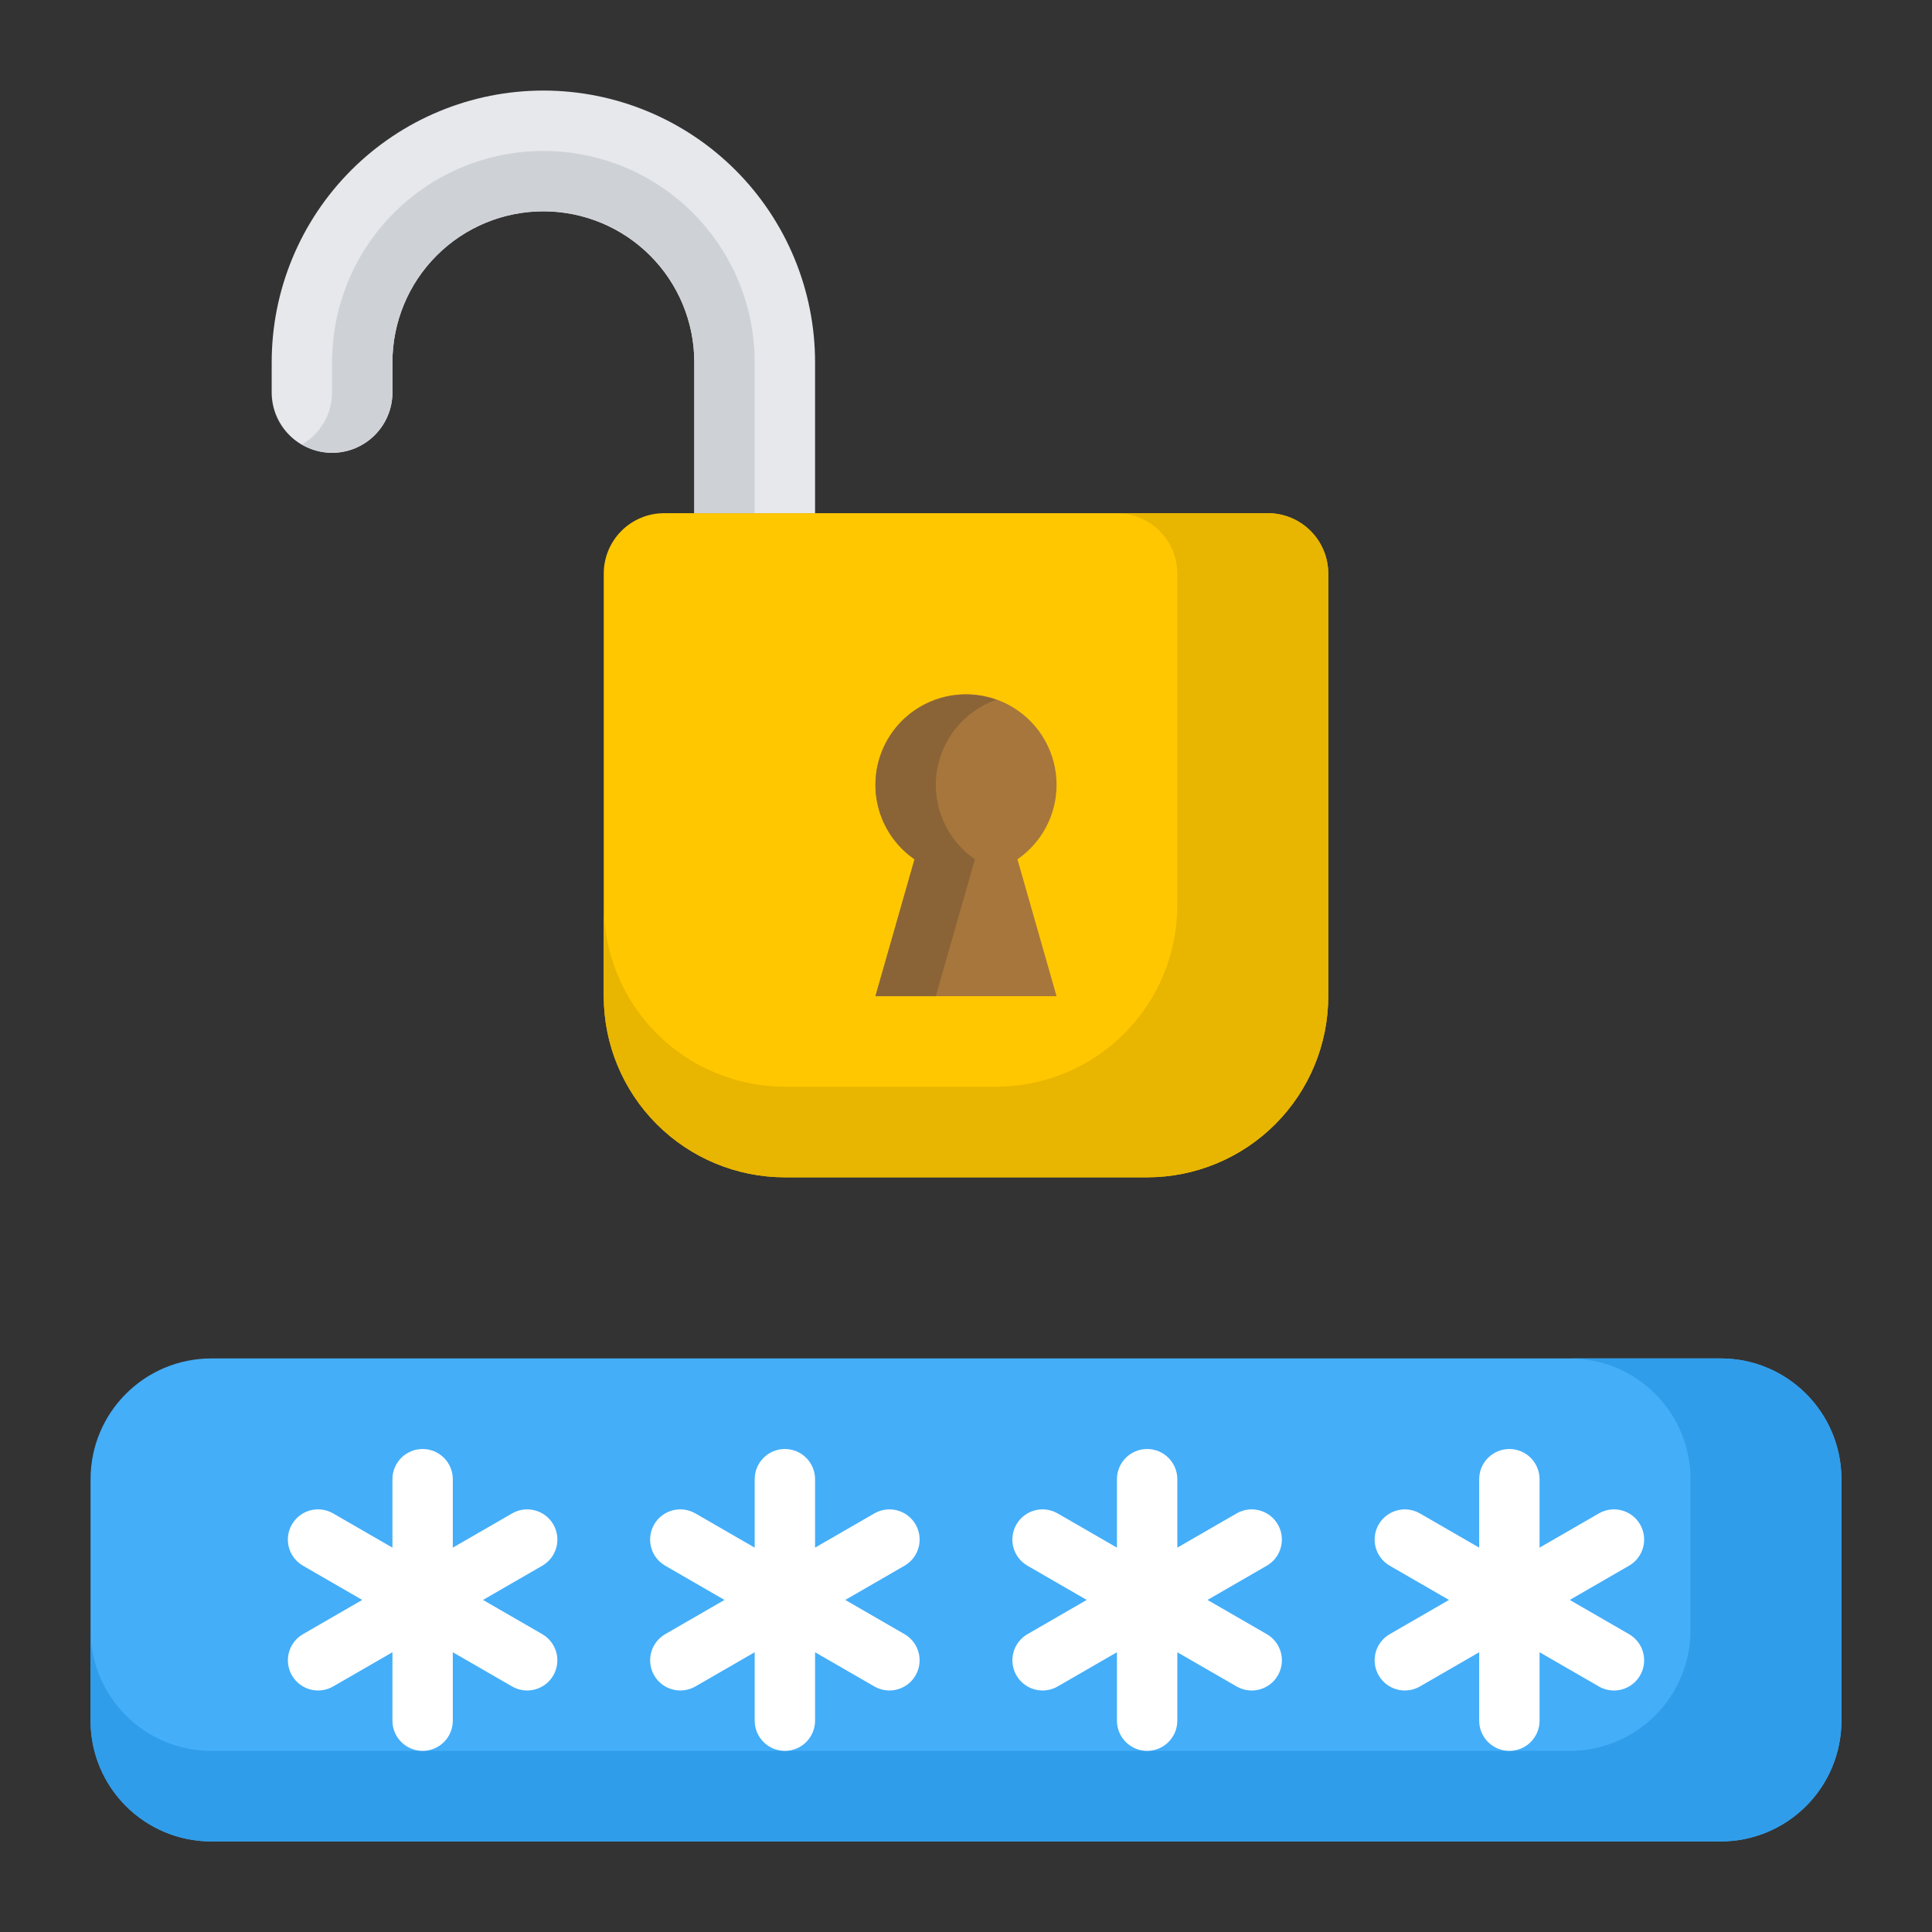 <svg width="128" height="128" viewBox="0 0 128 128" fill="none" xmlns="http://www.w3.org/2000/svg">
<rect x="0" y="0" width="128" height="128" fill="#333333" stroke="none"/>
<path d="M76 78H52C48.817 78 45.765 76.736 43.515 74.485C41.264 72.235 40 69.183 40 66L40 38C40 36.939 40.421 35.922 41.172 35.172C41.922 34.421 42.939 34 44 34L84 34C85.061 34 86.078 34.421 86.828 35.172C87.579 35.922 88 36.939 88 38V66C88 69.183 86.736 72.235 84.485 74.485C82.235 76.736 79.183 78 76 78Z" fill="#FFC700"/>
<path d="M88 38V66C87.998 69.182 86.732 72.233 84.483 74.483C82.233 76.732 79.182 77.998 76 78H52C48.818 77.998 45.767 76.732 43.517 74.483C41.268 72.233 40.002 69.182 40 66V60C40.002 63.182 41.268 66.233 43.517 68.483C45.767 70.732 48.818 71.998 52 72H66C69.182 71.998 72.233 70.732 74.483 68.483C76.732 66.233 77.998 63.182 78 60V38C77.997 36.94 77.575 35.925 76.825 35.175C76.076 34.425 75.06 34.003 74 34H84C85.06 34.003 86.076 34.425 86.825 35.175C87.575 35.925 87.997 36.94 88 38Z" fill="#E8B500"/>
<path d="M18 24V26C18 27.061 18.421 28.078 19.172 28.828C19.922 29.579 20.939 30 22 30C23.061 30 24.078 29.579 24.828 28.828C25.579 28.078 26 27.061 26 26V24C26 21.348 27.054 18.804 28.929 16.929C30.804 15.054 33.348 14 36 14C37.313 14 38.614 14.259 39.827 14.761C41.04 15.264 42.142 16 43.071 16.929C44 17.858 44.736 18.96 45.239 20.173C45.741 21.386 46 22.687 46 24V34H54V24C54 19.226 52.104 14.648 48.728 11.272C45.352 7.896 40.774 6 36 6C31.226 6 26.648 7.896 23.272 11.272C19.896 14.648 18 19.226 18 24Z" fill="#E6E8EB"/>
<path d="M36 10C32.287 10 28.726 11.475 26.101 14.101C23.475 16.726 22 20.287 22 24V26C21.998 26.699 21.813 27.386 21.462 27.991C21.111 28.595 20.607 29.097 20 29.445C20.605 29.805 21.296 29.996 22 30C23.061 30 24.078 29.579 24.828 28.828C25.579 28.078 26 27.061 26 26V24C26 21.348 27.054 18.804 28.929 16.929C30.804 15.054 33.348 14 36 14C38.652 14 41.196 15.054 43.071 16.929C44.946 18.804 46 21.348 46 24V34H50V24C50 20.287 48.525 16.726 45.9 14.101C43.274 11.475 39.713 10 36 10Z" fill="#CED2D7"/>
<path d="M14 122L114 122C118.418 122 122 118.418 122 114V98C122 93.582 118.418 90 114 90L14 90C9.582 90 6 93.582 6 98V114C6 118.418 9.582 122 14 122Z" fill="#44AEF9"/>
<path d="M114 90H104C106.122 90 108.157 90.843 109.657 92.343C111.157 93.843 112 95.878 112 98V108C112 110.122 111.157 112.157 109.657 113.657C108.157 115.157 106.122 116 104 116H14C11.878 116 9.843 115.157 8.343 113.657C6.843 112.157 6 110.122 6 108V114C6 116.122 6.843 118.157 8.343 119.657C9.843 121.157 11.878 122 14 122H114C116.122 122 118.157 121.157 119.657 119.657C121.157 118.157 122 116.122 122 114V98C122 95.878 121.157 93.843 119.657 92.343C118.157 90.843 116.122 90 114 90Z" fill="#309DEA"/>
<path d="M60.66 101C60.529 100.772 60.354 100.573 60.146 100.413C59.937 100.253 59.7 100.135 59.446 100.067C59.192 99.999 58.927 99.982 58.667 100.016C58.406 100.051 58.155 100.136 57.928 100.268L54 102.535V98C54 97.47 53.789 96.961 53.414 96.586C53.039 96.211 52.53 96 52 96C51.47 96 50.961 96.211 50.586 96.586C50.211 96.961 50 97.47 50 98V102.535L46.072 100.268C45.845 100.136 45.594 100.051 45.333 100.016C45.072 99.982 44.808 99.999 44.554 100.067C44.3 100.135 44.062 100.253 43.854 100.412C43.645 100.572 43.47 100.772 43.339 100.999C43.208 101.227 43.122 101.478 43.088 101.739C43.054 101.999 43.071 102.264 43.139 102.518C43.208 102.772 43.325 103.01 43.485 103.218C43.645 103.426 43.845 103.601 44.072 103.732L47.999 106L44.072 108.268C43.613 108.533 43.278 108.97 43.141 109.482C43.004 109.994 43.076 110.54 43.341 110.999C43.606 111.459 44.042 111.794 44.555 111.931C45.067 112.069 45.613 111.997 46.072 111.732L50 109.465V114C50 114.53 50.211 115.039 50.586 115.414C50.961 115.789 51.47 116 52 116C52.53 116 53.039 115.789 53.414 115.414C53.789 115.039 54 114.53 54 114V109.465L57.928 111.732C58.387 111.997 58.933 112.069 59.445 111.931C59.958 111.794 60.394 111.459 60.659 110.999C60.924 110.54 60.996 109.994 60.859 109.482C60.722 108.97 60.387 108.533 59.928 108.268L56.001 106L59.928 103.732C60.155 103.601 60.355 103.426 60.515 103.218C60.675 103.01 60.792 102.772 60.86 102.518C60.928 102.264 60.945 102 60.911 101.739C60.877 101.479 60.791 101.227 60.66 101Z" fill="white"/>
<path d="M36.66 101C36.529 100.772 36.354 100.573 36.146 100.413C35.937 100.253 35.7 100.136 35.446 100.068C35.192 99.999 34.927 99.982 34.667 100.016C34.406 100.051 34.155 100.136 33.928 100.268L30 102.535V98C30 97.47 29.789 96.961 29.414 96.586C29.039 96.211 28.53 96 28 96C27.47 96 26.961 96.211 26.586 96.586C26.211 96.961 26 97.47 26 98V102.535L22.072 100.268C21.845 100.136 21.594 100.051 21.333 100.016C21.073 99.982 20.808 99.999 20.554 100.067C20.3 100.135 20.062 100.253 19.854 100.412C19.645 100.572 19.47 100.772 19.339 100.999C19.208 101.227 19.122 101.478 19.088 101.739C19.054 101.999 19.071 102.264 19.139 102.518C19.207 102.772 19.325 103.01 19.485 103.218C19.645 103.426 19.845 103.601 20.072 103.732L24 106L20.072 108.268C19.613 108.533 19.278 108.97 19.141 109.482C19.004 109.994 19.076 110.54 19.341 110.999C19.606 111.459 20.043 111.794 20.555 111.931C21.067 112.069 21.613 111.997 22.072 111.732L26 109.465V114C26 114.53 26.211 115.039 26.586 115.414C26.961 115.789 27.47 116 28 116C28.53 116 29.039 115.789 29.414 115.414C29.789 115.039 30 114.53 30 114V109.465L33.928 111.732C34.387 111.997 34.933 112.069 35.445 111.931C35.958 111.794 36.394 111.459 36.659 110.999C36.924 110.54 36.996 109.994 36.859 109.482C36.722 108.97 36.387 108.533 35.928 108.268L32.001 106L35.928 103.732C36.155 103.601 36.355 103.426 36.515 103.218C36.675 103.01 36.792 102.772 36.86 102.518C36.928 102.264 36.945 102 36.911 101.739C36.877 101.479 36.791 101.227 36.66 101Z" fill="white"/>
<path d="M84.66 101C84.529 100.772 84.354 100.573 84.146 100.413C83.937 100.253 83.7 100.136 83.446 100.068C83.192 99.999 82.927 99.982 82.667 100.016C82.406 100.051 82.155 100.136 81.928 100.268L78 102.535V98C78 97.47 77.789 96.961 77.414 96.586C77.039 96.211 76.53 96 76 96C75.47 96 74.961 96.211 74.586 96.586C74.211 96.961 74 97.47 74 98V102.535L70.072 100.268C69.845 100.136 69.594 100.051 69.333 100.016C69.073 99.982 68.808 99.999 68.554 100.067C68.3 100.135 68.062 100.253 67.854 100.412C67.645 100.572 67.47 100.772 67.339 100.999C67.208 101.227 67.122 101.478 67.088 101.739C67.054 101.999 67.071 102.264 67.139 102.518C67.207 102.772 67.325 103.01 67.485 103.218C67.645 103.426 67.845 103.601 68.072 103.732L71.999 106L68.072 108.268C67.613 108.533 67.278 108.97 67.141 109.482C67.004 109.994 67.076 110.54 67.341 110.999C67.606 111.459 68.043 111.794 68.555 111.931C69.067 112.069 69.613 111.997 70.072 111.732L74 109.465V114C74 114.53 74.211 115.039 74.586 115.414C74.961 115.789 75.47 116 76 116C76.53 116 77.039 115.789 77.414 115.414C77.789 115.039 78 114.53 78 114V109.465L81.928 111.732C82.155 111.864 82.406 111.949 82.667 111.984C82.927 112.018 83.192 112.001 83.446 111.933C83.7 111.865 83.938 111.747 84.146 111.588C84.355 111.428 84.53 111.228 84.661 111.001C84.792 110.773 84.878 110.522 84.912 110.261C84.946 110.001 84.929 109.736 84.861 109.482C84.793 109.228 84.675 108.99 84.515 108.782C84.355 108.574 84.155 108.399 83.928 108.268L80.001 106L83.928 103.732C84.155 103.601 84.355 103.426 84.515 103.218C84.675 103.01 84.792 102.772 84.86 102.518C84.928 102.264 84.945 102 84.911 101.739C84.877 101.479 84.791 101.227 84.66 101Z" fill="white"/>
<path d="M107.928 108.268L104 106L107.928 103.732C108.155 103.601 108.355 103.426 108.515 103.218C108.675 103.01 108.792 102.772 108.861 102.518C108.929 102.264 108.946 101.999 108.912 101.739C108.878 101.478 108.792 101.227 108.661 100.999C108.53 100.772 108.355 100.572 108.146 100.412C107.938 100.253 107.7 100.135 107.446 100.067C107.192 99.999 106.927 99.982 106.667 100.016C106.406 100.051 106.155 100.136 105.928 100.268L102 102.535V98C102 97.47 101.789 96.961 101.414 96.586C101.039 96.211 100.53 96 100 96C99.469 96 98.961 96.211 98.586 96.586C98.211 96.961 98 97.47 98 98V102.535L94.072 100.268C93.613 100.003 93.067 99.931 92.555 100.069C92.043 100.206 91.606 100.541 91.341 101.001C91.076 101.46 91.004 102.006 91.141 102.518C91.278 103.03 91.613 103.467 92.072 103.732L95.999 106L92.072 108.268C91.613 108.533 91.278 108.97 91.141 109.482C91.004 109.994 91.076 110.54 91.341 110.999C91.606 111.459 92.043 111.794 92.555 111.931C93.067 112.069 93.613 111.997 94.072 111.732L98 109.465V114C98 114.53 98.211 115.039 98.586 115.414C98.961 115.789 99.469 116 100 116C100.53 116 101.039 115.789 101.414 115.414C101.789 115.039 102 114.53 102 114V109.465L105.928 111.732C106.155 111.864 106.406 111.949 106.667 111.984C106.927 112.018 107.192 112.001 107.446 111.933C107.7 111.865 107.938 111.747 108.146 111.588C108.355 111.428 108.53 111.228 108.661 111.001C108.792 110.773 108.878 110.522 108.912 110.261C108.946 110.001 108.929 109.736 108.861 109.482C108.792 109.228 108.675 108.99 108.515 108.782C108.355 108.574 108.155 108.399 107.928 108.268Z" fill="white"/>
<path d="M70 52C70.001 50.967 69.736 49.951 69.229 49.051C68.723 48.151 67.992 47.396 67.109 46.861C66.225 46.326 65.218 46.028 64.186 45.996C63.153 45.964 62.13 46.199 61.215 46.679C60.3 47.158 59.524 47.866 58.963 48.733C58.402 49.6 58.074 50.597 58.011 51.629C57.948 52.66 58.153 53.69 58.605 54.618C59.057 55.547 59.741 56.344 60.591 56.931L58 66H70L67.409 56.931C68.208 56.38 68.861 55.644 69.313 54.785C69.764 53.926 70 52.97 70 52Z" fill="#A7763C"/>
<path d="M62 52C62.002 50.763 62.388 49.557 63.105 48.548C63.821 47.539 64.833 46.777 66 46.367C64.632 45.878 63.133 45.903 61.782 46.438C60.431 46.973 59.32 47.981 58.658 49.275C57.996 50.568 57.827 52.058 58.183 53.467C58.538 54.876 59.394 56.107 60.591 56.931L58 66H62L64.591 56.931C63.792 56.38 63.139 55.644 62.687 54.785C62.236 53.926 62 52.97 62 52Z" fill="#8A6437"/>
</svg>
